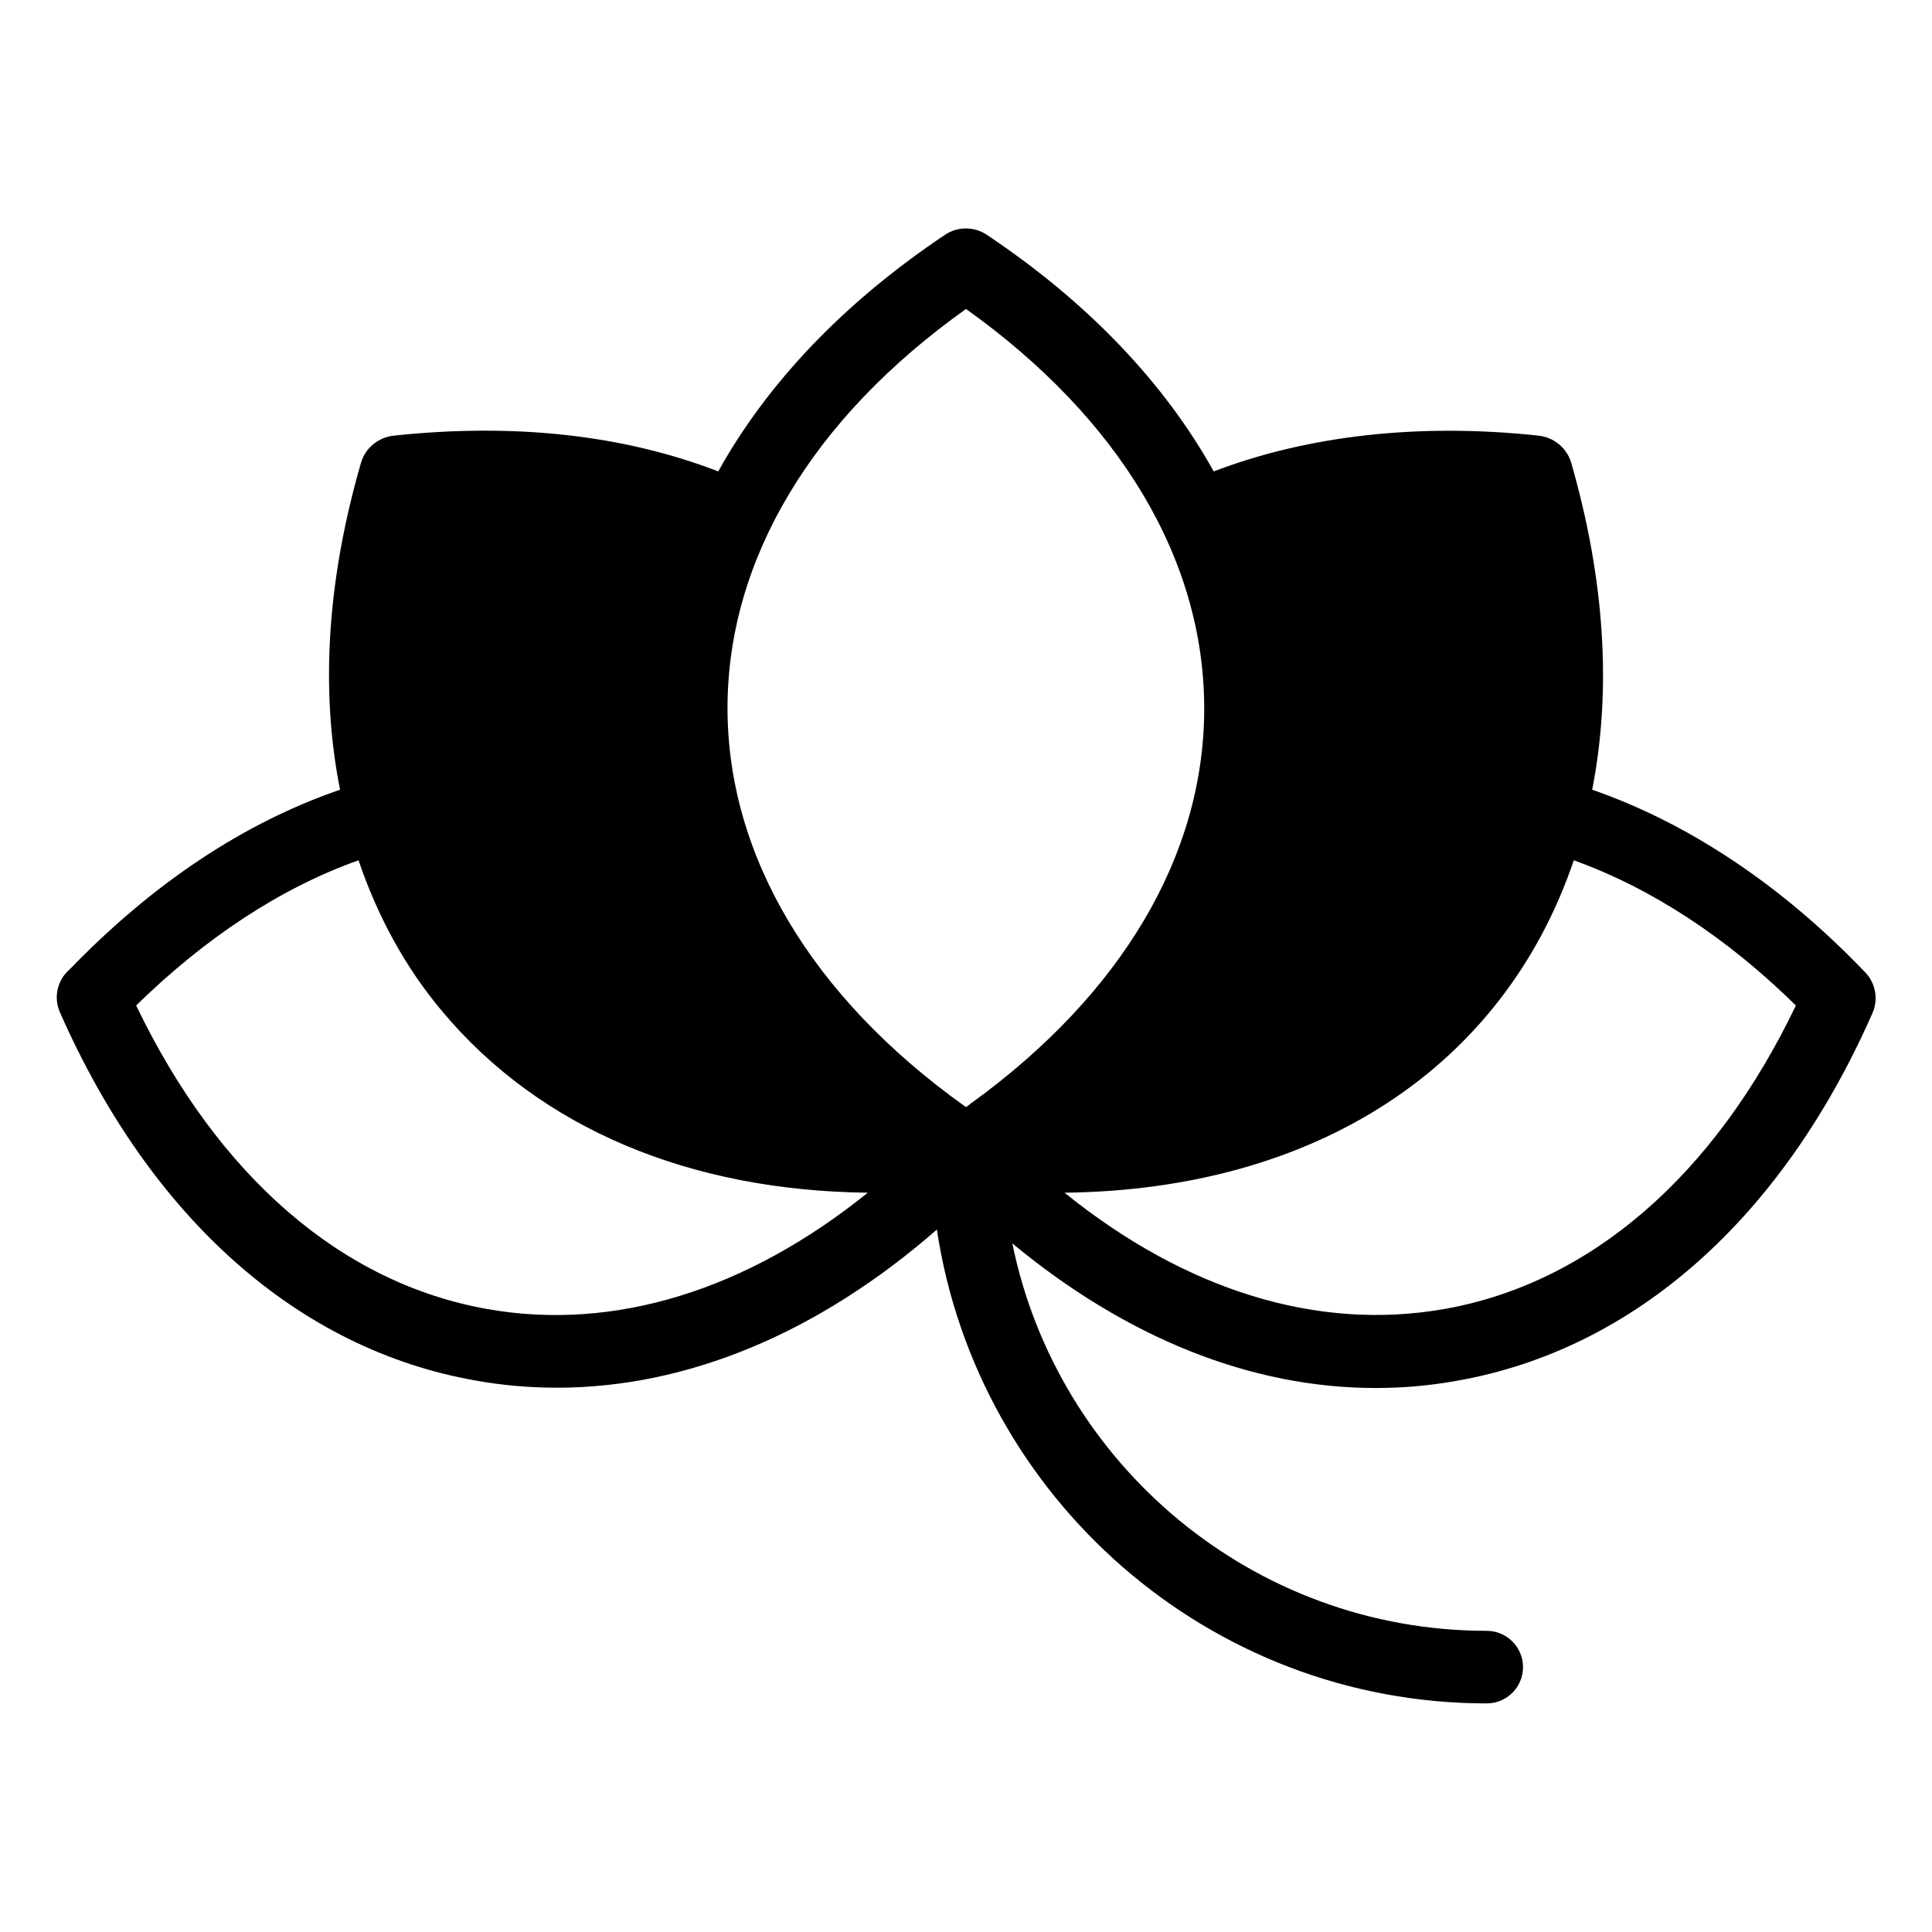 <?xml version="1.0" encoding="UTF-8"?>
<!-- Uploaded to: SVG Repo, www.svgrepo.com, Generator: SVG Repo Mixer Tools -->
<svg fill="#000000" width="800px" height="800px" version="1.1" viewBox="144 144 512 512" xmlns="http://www.w3.org/2000/svg">
 <path d="m637.93 401.3c-21.906-22.824-46.641-39.234-71.984-48.016 5.191-26.488 3.359-55.648-5.574-86.715-0.457-1.527-1.375-3.055-2.519-4.199-0.762-0.762-1.754-1.449-2.672-1.91-1.07-0.535-2.137-0.84-3.281-0.992-31.68-3.434-61.297-0.078-86.258 9.465-12.977-23.359-33.281-44.809-60.305-62.824-3.281-2.137-7.633-2.062-10.84 0.078-26.945 18.016-47.176 39.391-60.152 62.746-25.113-9.695-54.047-12.902-86.184-9.465-1.145 0.152-2.441 0.535-3.434 1.07-0.918 0.457-1.832 1.145-2.594 1.91-1.145 1.145-1.984 2.594-2.441 4.121-9.008 31.066-10.84 60.227-5.574 86.715-25.344 8.703-49.465 24.656-71.68 47.633-3.207 2.75-4.352 7.406-2.519 11.449 24.121 54.656 63.207 89.234 110.07 97.48 7.176 1.297 14.426 1.91 21.602 1.91 34.578 0 69.312-14.504 100.69-41.906 10.688 70.914 71.906 125.57 145.72 125.57 5.344 0 9.617-4.352 9.617-9.617 0-5.344-4.352-9.617-9.617-9.617-61.984 0-113.82-44.199-125.72-102.67 30.23 25.039 63.281 38.32 96.258 38.32 7.176 0 14.352-0.609 21.527-1.91 46.945-8.246 86.105-42.898 110.07-97.25 1.836-3.894 0.844-8.551-2.211-11.375zm-237.93-175.42c40.762 29.082 63.129 66.488 63.129 105.88 0 38.855-21.832 75.648-61.602 104.5h-0.152c-0.078 0-0.078 0.152-0.152 0.23-0.457 0.305-0.762 0.609-1.223 0.918 0-0.078 0-0.078-0.078-0.152-0.078 0-0.152 0-0.23-0.078-40.609-29.008-62.898-66.336-62.898-105.65 0.078-39.238 22.367-76.566 63.207-105.65zm-126.79 265.04c-38.551-6.793-71.297-35.039-93.129-80.457 18.398-18.016 38.473-31.223 58.93-38.473 5.039 14.809 12.367 28.398 22.289 40.152 25.879 30.84 65.344 47.402 112.67 47.938-31.984 25.801-67.098 36.793-100.76 30.84zm253.43 0c-33.586 5.879-68.473-4.961-100.53-30.84 66.41-0.762 116.26-32.977 134.96-88.09 20.457 7.328 40.535 20.457 58.855 38.473-21.605 45.113-54.508 73.664-93.285 80.457z"/>
</svg>